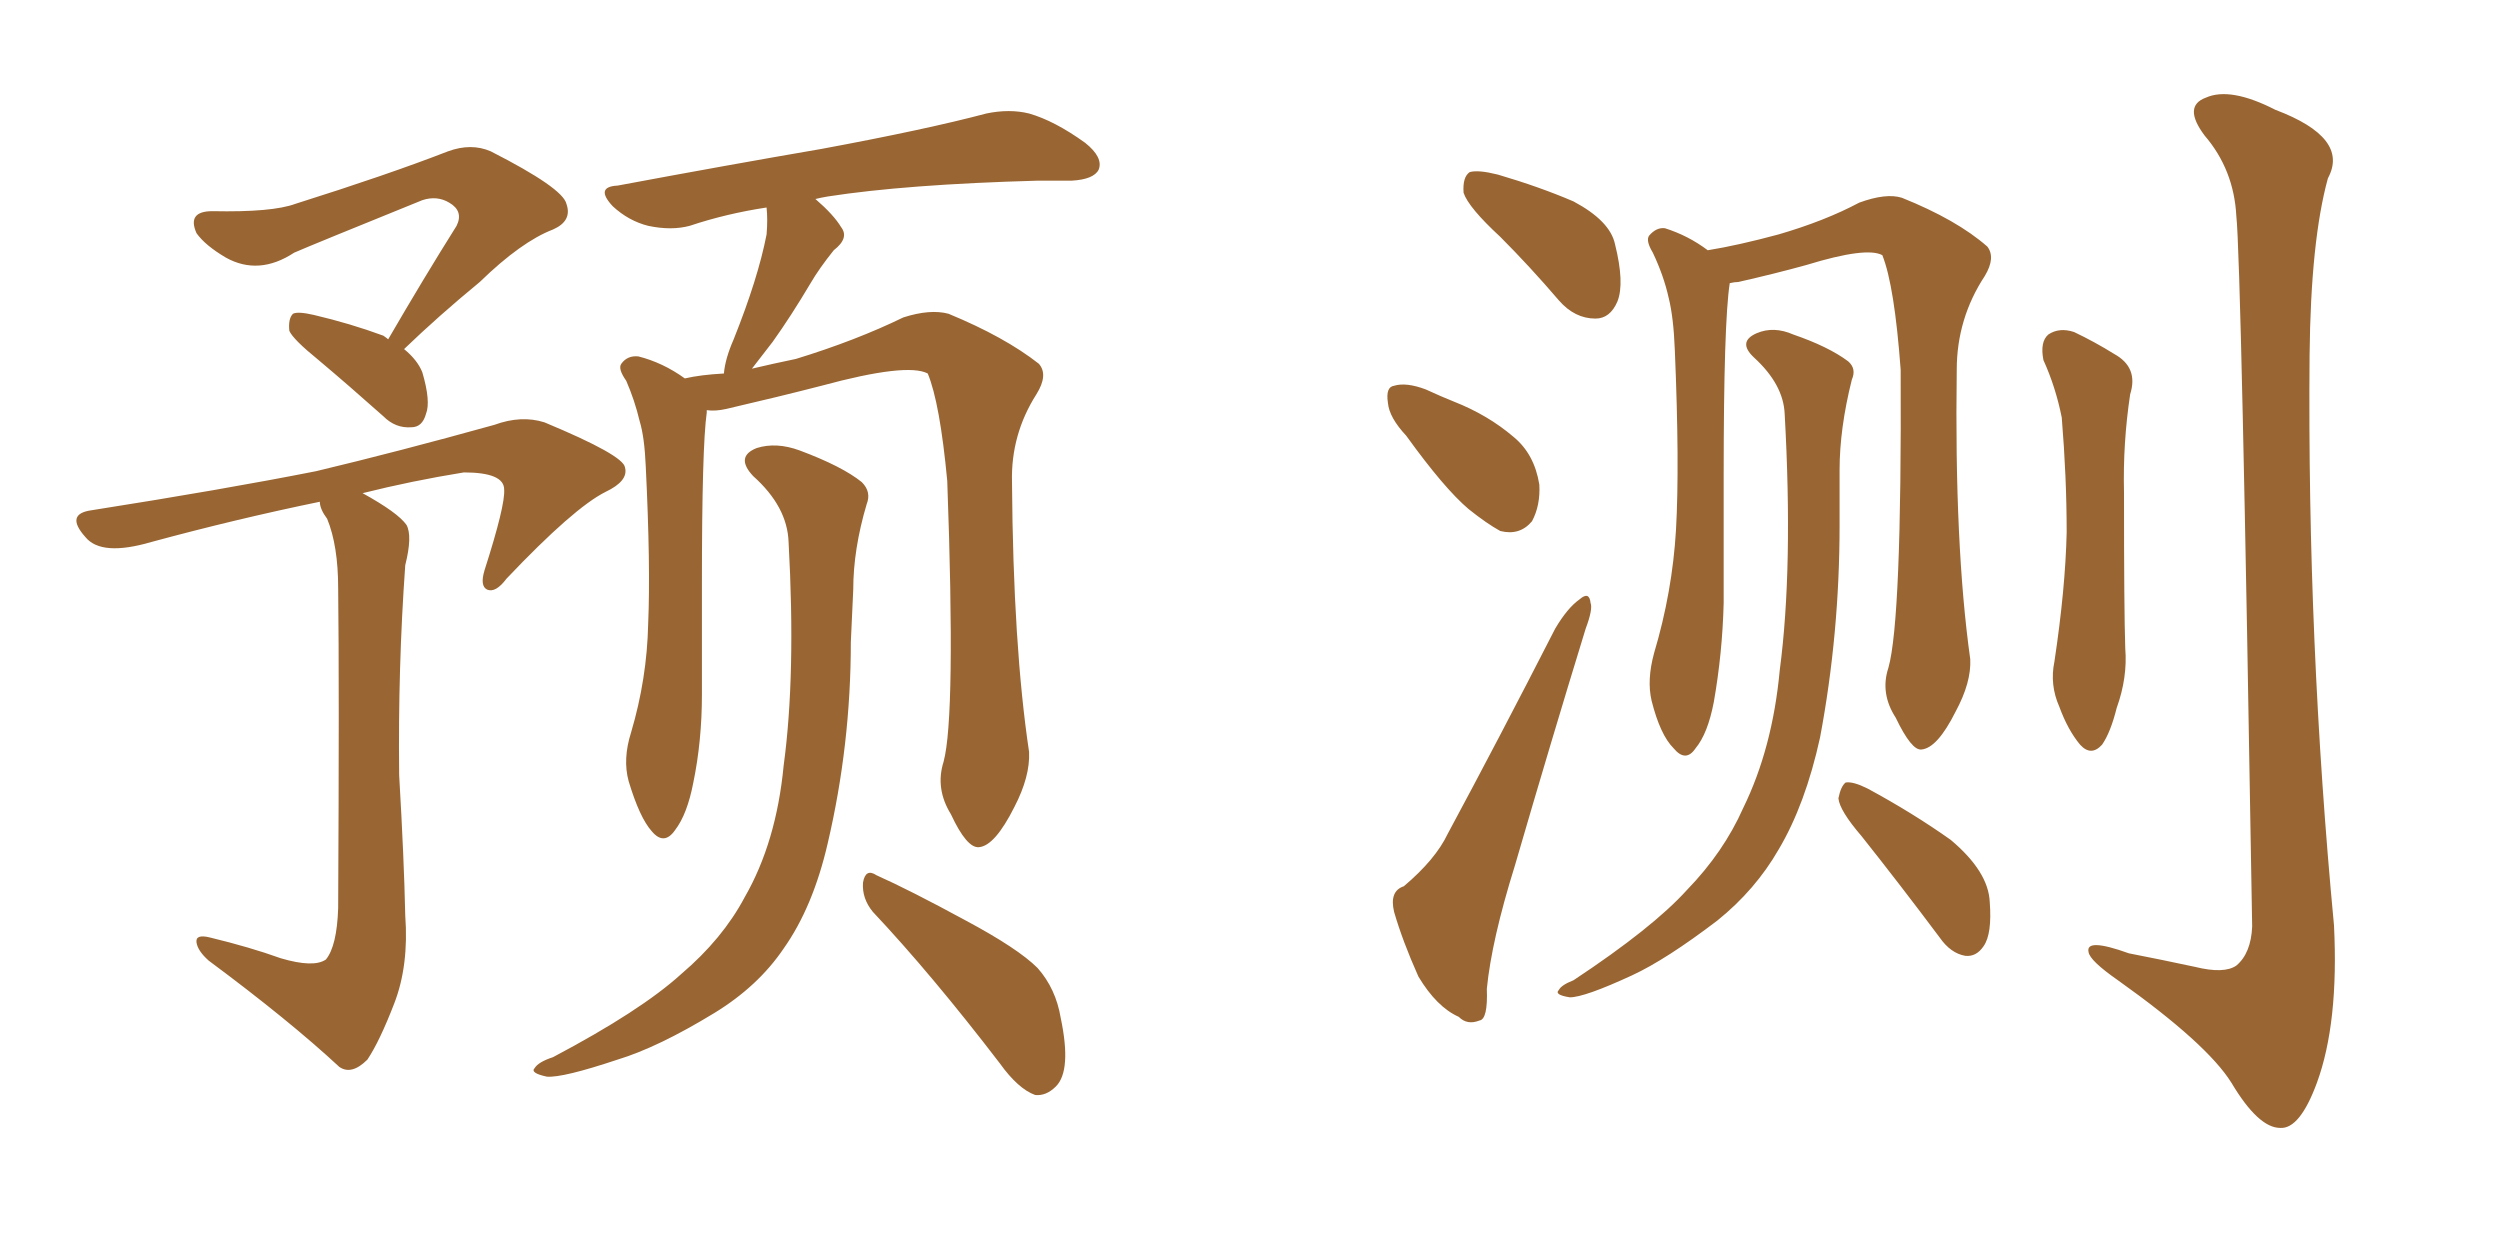 <svg xmlns="http://www.w3.org/2000/svg" xmlns:xlink="http://www.w3.org/1999/xlink" width="300" height="150"><path fill="#996633" padding="10" d="M46.58 40.72L46.58 40.72Q50.83 33.40 54.79 27.10L54.79 27.10Q55.66 25.34 53.91 24.32L53.91 24.32Q52.44 23.44 50.68 24.02L50.68 24.02Q37.65 29.30 35.30 30.32L35.30 30.32Q31.05 33.11 27.10 30.91L27.10 30.91Q24.61 29.44 23.58 27.98L23.58 27.98Q22.41 25.34 25.49 25.34L25.49 25.34Q32.67 25.49 35.45 24.46L35.45 24.46Q46.58 20.95 53.76 18.16L53.76 18.16Q56.54 17.14 58.89 18.16L58.89 18.16Q67.53 22.56 67.97 24.46L67.97 24.46Q68.70 26.51 66.36 27.54L66.36 27.54Q62.55 29.00 57.57 33.84L57.57 33.84Q52.59 37.94 48.49 41.89L48.49 41.89Q50.10 43.21 50.68 44.68L50.68 44.68Q51.71 48.19 51.12 49.66L51.12 49.66Q50.68 51.27 49.37 51.27L49.37 51.27Q47.46 51.42 46.00 49.95L46.00 49.95Q41.89 46.29 38.23 43.21L38.23 43.21Q35.16 40.72 34.72 39.70L34.72 39.70Q34.57 38.23 35.16 37.65L35.16 37.65Q35.74 37.35 37.65 37.79L37.65 37.79Q42.04 38.82 46.00 40.28L46.00 40.28Q46.44 40.58 46.58 40.72ZM104.74 109.42L104.74 109.42Q103.42 107.81 103.56 105.91L103.56 105.91Q103.86 104.15 105.18 105.03L105.18 105.03Q109.13 106.79 115.87 110.45L115.87 110.45Q122.17 113.82 124.51 116.16L124.51 116.16Q126.71 118.65 127.29 122.17L127.29 122.17Q128.61 128.47 126.71 130.37L126.71 130.37Q125.54 131.54 124.22 131.40L124.22 131.40Q122.17 130.66 119.97 127.59L119.97 127.59Q111.77 116.89 104.74 109.42ZM94.63 65.04L94.63 65.04Q94.48 60.79 90.38 57.13L90.38 57.13Q88.18 54.79 90.82 53.76L90.82 53.76Q93.16 53.03 95.95 54.05L95.95 54.05Q101.07 55.96 103.42 57.86L103.42 57.86Q104.59 59.03 104.00 60.50L104.00 60.50Q102.39 65.92 102.39 70.75L102.39 70.75Q102.25 73.54 102.10 77.05L102.10 77.05Q102.10 89.36 99.32 101.22L99.32 101.22Q97.56 108.84 94.04 113.82L94.04 113.82Q90.97 118.36 85.69 121.58L85.69 121.58Q78.96 125.68 74.12 127.15L74.12 127.15Q67.53 129.35 65.63 129.20L65.63 129.20Q63.57 128.76 64.16 128.17L64.16 128.17Q64.60 127.44 66.36 126.86L66.36 126.86Q76.90 121.29 81.74 116.89L81.74 116.89Q86.72 112.65 89.36 107.67L89.36 107.67Q93.16 101.07 94.04 91.85L94.04 91.85Q95.51 81.01 94.63 65.04ZM97.85 23.88L97.85 23.88Q100.05 25.78 100.93 27.25L100.93 27.25Q101.95 28.56 100.05 30.03L100.05 30.03Q98.29 32.23 97.27 33.98L97.27 33.98Q94.92 37.94 92.72 41.02L92.72 41.02Q91.26 42.92 90.23 44.24L90.23 44.24Q92.72 43.65 95.51 43.07L95.51 43.07Q102.69 40.87 108.40 38.09L108.40 38.09Q111.62 37.06 113.82 37.65L113.82 37.65Q120.56 40.43 124.66 43.65L124.66 43.65Q125.83 44.97 124.37 47.31L124.37 47.31Q121.29 52.15 121.44 57.86L121.44 57.86Q121.58 77.49 123.49 90.23L123.49 90.23L123.49 90.23Q123.63 93.16 121.73 96.83L121.73 96.83Q119.38 101.51 117.48 101.66L117.48 101.66Q116.02 101.81 114.11 97.71L114.11 97.71Q112.21 94.63 113.23 91.41L113.23 91.41Q114.70 85.99 113.67 57.71L113.67 57.71Q112.79 48.34 111.33 44.82L111.33 44.82L111.33 44.82Q108.84 43.51 98.58 46.29L98.58 46.29Q93.46 47.61 87.16 49.07L87.16 49.07Q85.84 49.37 84.81 49.22L84.81 49.22Q84.81 49.37 84.81 49.51L84.81 49.51Q84.23 53.61 84.23 70.02L84.23 70.02Q84.23 76.61 84.23 83.35L84.23 83.35Q84.23 88.92 83.20 93.90L83.20 93.90Q82.47 97.71 81.01 99.61L81.01 99.61Q79.69 101.51 78.22 99.76L78.22 99.76Q76.76 98.14 75.44 93.75L75.44 93.75Q74.71 91.11 75.73 87.89L75.73 87.89Q77.64 81.45 77.78 74.85L77.78 74.85Q78.08 67.97 77.49 55.96L77.49 55.96Q77.34 52.44 76.76 50.54L76.76 50.54Q76.17 48.05 75.15 45.70L75.15 45.70Q74.12 44.24 74.56 43.65L74.56 43.65Q75.29 42.63 76.61 42.77L76.61 42.77Q79.54 43.51 82.18 45.41L82.18 45.41Q84.08 44.97 86.87 44.82L86.87 44.82Q87.01 43.07 88.04 40.72L88.04 40.72Q90.97 33.40 91.99 28.13L91.99 28.13Q92.14 26.37 91.99 24.90L91.99 24.90Q87.16 25.63 82.76 27.10L82.76 27.10Q80.57 27.69 77.78 27.10L77.78 27.10Q75.44 26.51 73.54 24.76L73.54 24.76Q71.34 22.41 74.12 22.27L74.12 22.27Q87.45 19.78 98.58 17.87L98.58 17.87Q111.18 15.53 118.36 13.62L118.36 13.62Q121.14 13.04 123.49 13.62L123.49 13.62Q126.56 14.50 130.22 17.14L130.22 17.14Q132.42 18.90 131.84 20.36L131.84 20.36Q131.25 21.53 128.61 21.68L128.61 21.68Q126.71 21.68 124.51 21.68L124.51 21.68Q108.69 22.12 99.32 23.58L99.32 23.58Q98.44 23.73 97.85 23.88ZM33.69 114.99L33.69 114.99L33.69 114.99Q37.65 116.16 39.11 115.14L39.11 115.14Q40.43 113.53 40.58 108.98L40.58 108.98Q40.72 82.18 40.58 70.61L40.58 70.61Q40.58 65.48 39.26 62.26L39.26 62.26Q38.38 61.08 38.38 60.21L38.38 60.21Q28.42 62.26 18.16 65.04L18.16 65.04Q12.16 66.80 10.25 64.45L10.25 64.45Q7.76 61.67 10.99 61.23L10.99 61.23Q26.81 58.74 37.94 56.54L37.94 56.54Q47.75 54.20 59.33 50.98L59.33 50.98Q62.55 49.80 65.33 50.68L65.33 50.68Q74.85 54.64 75 56.10L75 56.10Q75.44 57.71 72.66 59.03L72.66 59.03Q68.85 60.94 60.79 69.43L60.79 69.43Q59.47 71.19 58.45 70.75L58.45 70.75Q57.57 70.31 58.15 68.41L58.15 68.41Q60.64 60.64 60.50 58.74L60.50 58.74Q60.50 56.69 55.66 56.69L55.66 56.69Q49.37 57.71 43.51 59.18L43.51 59.18Q47.75 61.52 48.78 62.99L48.78 62.99Q49.51 64.31 48.63 67.82L48.63 67.82Q47.75 80.13 47.90 93.02L47.90 93.02Q48.49 103.13 48.63 109.86L48.63 109.86Q49.07 115.87 47.31 120.41L47.31 120.41Q45.56 124.95 44.09 127.15L44.09 127.15Q42.19 129.05 40.72 128.03L40.72 128.03Q34.72 122.46 25.05 115.28L25.05 115.28Q23.73 114.11 23.58 113.09L23.58 113.09Q23.44 112.06 25.20 112.50L25.20 112.50Q30.03 113.67 33.69 114.99ZM180.03 28.42L180.03 28.42Q176.22 24.90 175.63 23.14L175.63 23.14Q175.49 21.24 176.37 20.65L176.37 20.65Q177.39 20.36 179.74 20.95L179.74 20.95Q184.72 22.41 188.82 24.17L188.82 24.17Q193.21 26.51 193.80 29.30L193.80 29.30Q194.97 33.98 194.09 36.18L194.09 36.18Q193.21 38.23 191.46 38.23L191.46 38.23Q188.96 38.23 187.06 36.04L187.06 36.04Q183.54 31.93 180.03 28.42ZM168.75 52.29L168.75 52.29Q166.70 50.10 166.55 48.34L166.55 48.34Q166.26 46.44 167.29 46.29L167.29 46.29Q168.75 45.85 171.09 46.73L171.09 46.73Q173.00 47.61 174.46 48.19L174.46 48.19Q178.56 49.80 181.64 52.44L181.64 52.44Q184.13 54.49 184.72 58.15L184.72 58.15Q184.86 60.64 183.84 62.55L183.84 62.55Q182.37 64.31 180.03 63.72L180.03 63.72Q178.42 62.84 176.22 61.08L176.22 61.08Q173.29 58.59 168.75 52.29ZM168.46 106.35L168.46 106.35Q172.27 103.13 173.73 100.05L173.73 100.05Q179.88 88.62 186.62 75.44L186.62 75.44Q188.09 72.95 189.55 71.92L189.55 71.92Q190.72 70.90 190.87 72.36L190.87 72.36Q191.16 73.10 190.28 75.44L190.28 75.44Q186.18 88.77 181.79 103.86L181.79 103.86Q179.00 112.79 178.42 118.65L178.42 118.65Q178.56 122.31 177.54 122.46L177.54 122.46Q176.07 123.05 175.05 122.02L175.05 122.02Q172.41 120.85 170.21 117.19L170.21 117.19Q168.31 112.94 167.29 109.42L167.29 109.42Q166.70 106.93 168.46 106.35ZM223.39 100.34L223.39 100.34Q220.75 97.27 220.61 95.80L220.61 95.80Q220.90 94.34 221.48 93.90L221.48 93.90Q222.36 93.75 224.12 94.63L224.12 94.63Q229.54 97.56 234.08 100.78L234.08 100.78Q238.62 104.59 238.77 108.25L238.77 108.25Q239.06 112.06 238.04 113.53L238.04 113.53Q237.16 114.84 235.84 114.70L235.84 114.70Q234.08 114.40 232.76 112.50L232.76 112.50Q227.93 106.05 223.39 100.34ZM245.21 43.21L245.21 43.21Q244.78 41.02 245.80 40.14L245.80 40.14Q247.12 39.26 248.88 39.84L248.88 39.84Q251.37 41.02 253.71 42.48L253.71 42.48Q256.64 44.09 255.62 47.31L255.62 47.31Q254.74 53.17 254.88 59.03L254.88 59.03Q254.88 73.24 255.03 77.78L255.03 77.78Q255.32 81.30 254.00 84.96L254.00 84.96Q253.27 87.89 252.25 89.36L252.25 89.36Q250.93 90.82 249.61 89.36L249.61 89.36Q248.14 87.60 247.12 84.81L247.12 84.81Q245.95 82.18 246.53 79.39L246.53 79.39Q247.85 70.61 248.00 63.87L248.00 63.87Q248.00 57.28 247.41 50.10L247.41 50.10Q246.68 46.44 245.21 43.21ZM268.36 25.93L268.36 25.93Q268.07 20.36 264.55 16.26L264.55 16.26Q261.91 12.74 264.70 11.72L264.70 11.72Q267.63 10.40 273.05 13.18L273.05 13.18Q281.98 16.55 279.35 21.39L279.35 21.39Q277.29 28.86 277.15 42.63L277.15 42.63Q276.86 77.05 280.08 111.04L280.08 111.04Q280.66 122.75 278.03 129.93L278.03 129.93Q275.98 135.50 273.63 135.35L273.63 135.35Q271.00 135.35 267.77 129.93L267.77 129.93Q264.84 125.24 254.15 117.63L254.15 117.63Q250.78 115.28 250.63 114.26L250.63 114.26Q250.20 112.50 255.47 114.40L255.47 114.40Q259.28 115.14 263.38 116.02L263.38 116.02Q266.89 116.89 268.36 115.87L268.36 115.87Q270.12 114.40 270.26 111.18L270.26 111.18Q268.95 31.20 268.36 25.93ZM226.61 80.13L226.61 80.13Q228.22 74.41 228.08 44.38L228.08 44.38Q227.34 34.28 225.88 30.62L225.88 30.62L225.88 30.62Q223.97 29.59 216.80 31.79L216.80 31.79Q213.13 32.81 208.59 33.84L208.59 33.84Q208.15 33.84 207.57 33.98L207.57 33.98Q206.84 38.67 206.84 57.13L206.84 57.13Q206.84 64.75 206.84 72.36L206.84 72.36Q206.69 78.37 205.66 84.23L205.66 84.23Q204.93 88.04 203.47 89.79L203.47 89.79Q202.29 91.55 200.83 89.79L200.83 89.79Q199.22 88.18 198.19 84.08L198.19 84.08Q197.61 81.59 198.49 78.37L198.49 78.37Q200.68 71.04 201.12 63.57L201.12 63.57Q201.56 55.81 200.98 42.04L200.98 42.04Q200.83 38.09 200.24 35.74L200.24 35.74Q199.66 33.11 198.34 30.32L198.34 30.32Q197.46 28.86 197.90 28.27L197.90 28.27Q198.78 27.25 199.80 27.39L199.80 27.39Q202.59 28.27 204.93 30.03L204.93 30.03Q208.59 29.44 213.43 28.13L213.43 28.13Q218.99 26.51 223.10 24.32L223.10 24.32Q226.32 23.14 228.22 23.73L228.22 23.73Q234.81 26.37 238.48 29.59L238.48 29.59Q239.50 30.91 238.18 33.11L238.18 33.11Q234.81 38.23 234.81 44.38L234.81 44.38Q234.52 65.48 236.43 79.10L236.43 79.10L236.43 79.10Q236.57 81.88 234.67 85.40L234.67 85.40Q232.47 89.79 230.57 89.94L230.57 89.94Q229.39 90.09 227.49 86.13L227.49 86.13Q225.59 83.20 226.61 80.13ZM214.16 49.66L214.16 49.66L214.16 49.66Q214.01 46.14 210.50 42.92L210.50 42.92Q208.45 41.02 210.79 39.99L210.79 39.99Q212.84 39.11 215.19 40.14L215.19 40.14Q219.43 41.60 221.78 43.36L221.78 43.36Q222.80 44.24 222.22 45.56L222.22 45.56Q220.75 51.42 220.75 56.40L220.75 56.40Q220.75 59.33 220.75 62.99L220.75 62.99Q220.75 76.03 218.41 88.48L218.41 88.48Q216.65 96.53 213.43 101.95L213.43 101.95Q210.64 106.79 206.10 110.45L206.10 110.45Q199.95 115.14 195.85 117.04L195.85 117.04Q190.14 119.68 188.38 119.68L188.38 119.68Q186.47 119.38 187.06 118.80L187.06 118.80Q187.35 118.21 188.82 117.63L188.82 117.63Q198.34 111.33 202.44 106.79L202.44 106.79Q206.84 102.25 209.18 96.97L209.18 96.97Q212.70 89.79 213.57 80.42L213.57 80.42Q215.19 68.12 214.16 49.66Z"/></svg>